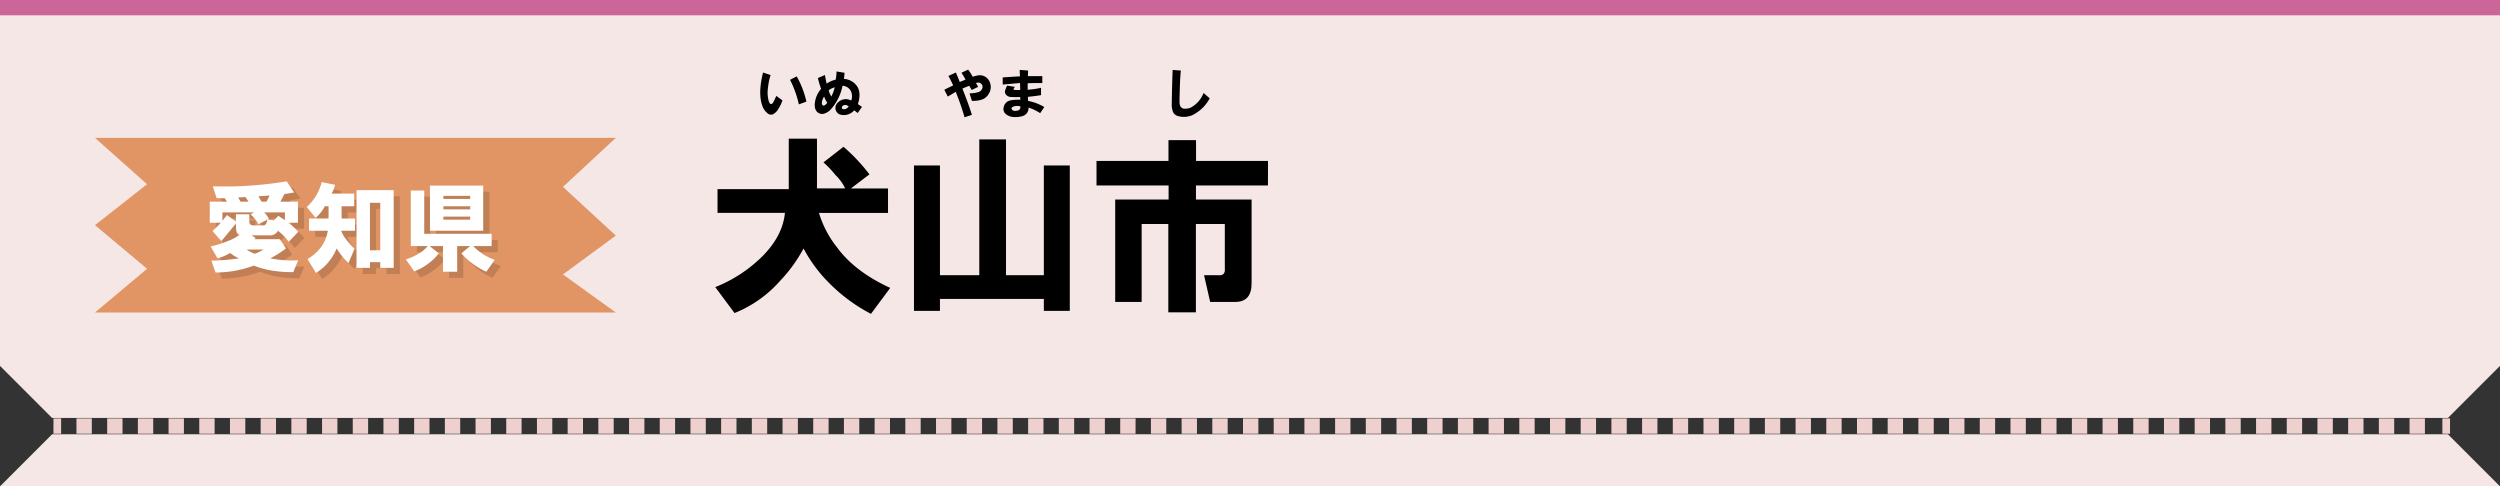 <svg xmlns="http://www.w3.org/2000/svg" viewBox="0 0 816 158.74"><rect x="0" y="0" width="816" height="158.74" fill="#333333" stroke="none"/><defs><style>.cls-1{isolation:isolate;}.cls-2,.cls-3{fill:none;stroke:#eed0cf;stroke-miterlimit:10;stroke-width:5px;}.cls-3{stroke-dasharray:5.01 5.01;}.cls-4{fill:#f6e7e7;}.cls-5{fill:#c69;fill-rule:evenodd;}.cls-6{fill:#e29564;}.cls-7{mix-blend-mode:multiply;opacity:0.15;}.cls-8{fill:#fff;}</style></defs><g class="cls-1"><g id="レイヤー_2" data-name="レイヤー 2"><g id="レイヤー_2-2" data-name="レイヤー 2"><line class="cls-2" x1="17.45" y1="139.07" x2="19.95" y2="139.07"/><line class="cls-3" x1="24.96" y1="139.07" x2="794.68" y2="139.07"/><line class="cls-2" x1="797.19" y1="139.07" x2="799.69" y2="139.07"/><path class="cls-4" d="M0,4.42v115l17,17H799l17-17V4.42Z"/><path class="cls-4" d="M816,158.74l-17-17H17l-17,17"/><path class="cls-5" d="M0,0H816V5H0Z"/><path d="M268.78,53l6.54-5.09a59.82,59.82,0,0,1,8.47,9l-6.05,4.6h12.11v8H267.32a33.51,33.51,0,0,0,5.82,11.14q5.81,8,17.43,13.32l-6.29,8.47A54.6,54.6,0,0,1,271,92.74a47.39,47.39,0,0,1-8.72-11.63,48.9,48.9,0,0,1-7.75,10.66,39.25,39.25,0,0,1-14.78,10.41l-6.29-8.47a45.62,45.62,0,0,0,15.74-10.42q6.3-6.54,7-13.8h-22V61.74h23.25V45.27h9.21V61.49h9.2a15,15,0,0,0-3.15-4.35A33.58,33.58,0,0,0,268.78,53Z"/><path d="M298.32,101.46V54h8.48V89.83h12.84V45.51h8.72V89.83h12.35V54h8.47v47.47h-8.47V97.58H306.8v3.88Z"/><path d="M413.85,60.53H390.36v4.6h18.16V92.49q0,6.06-5.33,6.06H395L393,89.83h4.6c1.61.16,2.34-.56,2.18-2.18V73.12h-9.44v28.82h-9V73.12h-8.71V98.55H364V65.13h17.43v-4.6H357.9v-8h23.49V45.75h9v6.78h23.49Z"/><path class="cls-6" d="M31,45l17,15.13L31,73.49l17,14.24L31,102H201L183.75,89.58,201,76.9,183.75,61,201,45Z"/><g class="cls-7"><path d="M75.34,66.69H72.72l-1.25-3.87a124.74,124.74,0,0,0,24.12-1.63L98,64.82l-3.13.5-1.37,2.5h5.75v6.87H96.09a17,17,0,0,1,3.25,3l-3.12,3.25a16.43,16.43,0,0,0-3.5-3.62,2.91,2.91,0,0,1-2.88,1.5H84.09l1.38.87-.5.38h8.37l2,3a31.52,31.52,0,0,1-5.12,3.25,34.89,34.89,0,0,0,9.12.62l-1.62,3.88a40.55,40.55,0,0,1-7-.5,29.88,29.88,0,0,1-5.88-1.63,35.42,35.42,0,0,1-12.5,2.25L71,87.07a65.42,65.42,0,0,0,9-.75,13.23,13.23,0,0,1-2.88-1.75A16,16,0,0,1,73,86.32l-2.25-3.88A33.35,33.35,0,0,0,76,80.82a19.89,19.89,0,0,0,4.25-2.13,1.68,1.68,0,0,1-1.13-1.5A17.07,17.07,0,0,1,79,74.94q-2.13,2.63-4.75,5.75l-2.88-3.25,2.75-2.75H70.47V67.82h5.62ZM88,75.57c.66,0,1.08-.63,1.25-1.88l-2.88,1.5a11.39,11.39,0,0,0-2.62-3.25L85,71.32H74.59v2.75l1.5-1.88L79,74.32V71.94h4.37v2.5a4.28,4.28,0,0,0,.25.75,1.54,1.54,0,0,0,1.13.38Zm-8.25-9.13.75,1.38h2.62l-1-1.5Zm8.25,17h-5.5a11.36,11.36,0,0,0,2.62,1.38A12.49,12.49,0,0,0,88,83.44Zm1-15.62,1-2-3.63.25,1,1.75Zm.75,5.5-.38.25,2,.37,1.5-1.5L95,73.94V71.32H88.22A8,8,0,0,1,89.72,73.32Z"/><path d="M107,61.44l4.37.88a10.83,10.83,0,0,1-1.12,2.87h7.37v4.13h-4.12v4h4.37v4h-4.5a10.31,10.31,0,0,0,1.75,3,23.1,23.1,0,0,0,2.63,2.87l-2,4.63a20.8,20.8,0,0,1-2.13-2.25,27.67,27.67,0,0,1-1.75-2.5,14.23,14.23,0,0,1-2.5,4.25,14.82,14.82,0,0,1-4.25,3.75l-2.75-4.5c3.84-2.34,6-5.42,6.63-9.25h-6.13v-4h6.38v-4H108a11.05,11.05,0,0,1-3,3.75l-2.88-3.5A16.23,16.23,0,0,0,107,61.44Zm11.37,28V64.07h12.13V89.44h-4.38V87.57h-3.37v1.87Zm4.38-5.75h3.37V68.19h-3.37Z"/><path d="M141.59,82.32h-5.5V64.19h4.38V78.32h22v4h-6a17.66,17.66,0,0,0,7,4.5l-2.75,3.87a24.18,24.18,0,0,1-8.13-6l2.88-2.37h-4.25v8.37h-4.63V82.32h-4.37l3,2.37a16.06,16.06,0,0,1-3.63,3.5,17.74,17.74,0,0,1-4.37,2.38l-2.75-3.88a19.56,19.56,0,0,0,4.12-1.87A9.54,9.54,0,0,0,141.59,82.32Zm.75-19.75h17.38V77.32H142.34Zm4.38,4.37h8.75v-1h-8.75Zm0,3.38h8.75v-1h-8.75Zm0,3.37h8.75v-1h-8.75Z"/></g><path class="cls-8" d="M73.34,64.69H70.72l-1.25-3.87a124.74,124.74,0,0,0,24.12-1.63L96,62.82l-3.13.5-1.37,2.5h5.75v6.87H94.09a17,17,0,0,1,3.25,3l-3.12,3.25a16.43,16.43,0,0,0-3.5-3.62,2.91,2.91,0,0,1-2.88,1.5H82.09l1.38.87-.5.38h8.37l2,3a31.52,31.52,0,0,1-5.12,3.25,34.89,34.89,0,0,0,9.12.62l-1.62,3.88a40.55,40.55,0,0,1-7-.5,29.88,29.88,0,0,1-5.88-1.63,35.42,35.42,0,0,1-12.5,2.25L69,85.07a65.42,65.42,0,0,0,9-.75,13.23,13.23,0,0,1-2.88-1.75A16,16,0,0,1,71,84.32l-2.25-3.88A33.35,33.35,0,0,0,74,78.82a19.89,19.89,0,0,0,4.25-2.13,1.68,1.68,0,0,1-1.13-1.5A17.07,17.07,0,0,1,77,72.94q-2.13,2.63-4.75,5.75l-2.88-3.25,2.75-2.75H68.47V65.82h5.62ZM86,73.57c.66,0,1.08-.63,1.25-1.88l-2.88,1.5a11.39,11.39,0,0,0-2.62-3.25L83,69.32H72.59v2.75l1.5-1.88L77,72.32V69.94h4.37v2.5a4.28,4.28,0,0,0,.25.75,1.54,1.54,0,0,0,1.13.38Zm-8.25-9.13.75,1.38h2.62l-1-1.5Zm8.25,17h-5.5a11.36,11.36,0,0,0,2.62,1.38A12.49,12.49,0,0,0,86,81.44Zm1-15.62,1-2-3.63.25,1,1.75Zm.75,5.5-.38.25,2,.37,1.5-1.5L93,71.94V69.32H86.22A8,8,0,0,1,87.72,71.32Z"/><path class="cls-8" d="M105,59.44l4.37.88a10.83,10.83,0,0,1-1.12,2.87h7.37v4.13h-4.12v4h4.37v4h-4.5a10.31,10.31,0,0,0,1.75,3,23.1,23.1,0,0,0,2.63,2.87l-2,4.63a20.8,20.8,0,0,1-2.13-2.25,27.67,27.67,0,0,1-1.75-2.5,14.23,14.23,0,0,1-2.5,4.25,14.82,14.82,0,0,1-4.25,3.75l-2.75-4.5c3.84-2.34,6-5.42,6.63-9.25h-6.13v-4h6.38v-4H106a11.05,11.05,0,0,1-3,3.75l-2.88-3.5A16.23,16.23,0,0,0,105,59.44Zm11.37,28V62.07h12.13V87.44h-4.38V85.57h-3.37v1.87Zm4.38-5.75h3.37V66.19h-3.37Z"/><path class="cls-8" d="M139.59,80.32h-5.5V62.19h4.38V76.32h22v4h-6a17.66,17.66,0,0,0,7,4.5l-2.75,3.87a24.18,24.18,0,0,1-8.13-6l2.88-2.37h-4.25v8.37h-4.63V80.32h-4.37l3,2.37a16.06,16.06,0,0,1-3.63,3.5,17.74,17.74,0,0,1-4.37,2.38l-2.75-3.88a19.56,19.56,0,0,0,4.12-1.87A9.54,9.54,0,0,0,139.59,80.32Zm.75-19.75h17.38V75.32H140.34Zm4.38,4.37h8.75v-1h-8.75Zm0,3.38h8.75v-1h-8.75Zm0,3.37h8.75v-1h-8.75Z"/><path d="M251.54,24.51a13.48,13.48,0,0,0-.7,2.88c-.14.89-.24,1.71-.29,2.46A9.72,9.72,0,0,0,250.7,32a6,6,0,0,0,.35,1.34q.27.63.63.63c.33,0,.66-.38,1-1.13l.71-1.54,2,1.47a12.05,12.05,0,0,1-1.27,2.68,4.48,4.48,0,0,1-1.9,1.89,1.77,1.77,0,0,1-1.9-.56,4.81,4.81,0,0,1-1.4-2q-1.62-4.08.14-11.11Zm6.33,1.54,2.18-1.12a30.43,30.43,0,0,1,3.16,8.23l-2.46.91A33.57,33.57,0,0,0,257.87,26.05Z"/><path d="M268,29a36.39,36.39,0,0,1-1.05-3.52l2.32-1a26.55,26.55,0,0,0,.56,2.81A8.48,8.48,0,0,1,272.77,26a15.82,15.82,0,0,0,.28-2.67l2.61.42q-.07,1.2-.21,2a5.64,5.64,0,0,1,4.43,2.6c.84,1.46.88,3.33.14,5.63l1.33.91-1.4,2L278.82,36a4.45,4.45,0,0,1-4.29,1.47,2.2,2.2,0,0,1-1.76-1.61,2.32,2.32,0,0,1,.64-2.32,3.59,3.59,0,0,1,4.43-.71,4.1,4.1,0,0,0-.14-3.16A3.26,3.26,0,0,0,275,28,16.31,16.31,0,0,1,271,35.9,4.89,4.89,0,0,1,269.26,37a2.35,2.35,0,0,1-2-.07c-1.08-.61-1.5-1.78-1.27-3.51A8.63,8.63,0,0,1,268,29Zm2,4.5a7.52,7.52,0,0,1-1-2,4.82,4.82,0,0,0-.64,1.4c-.18.8-.11,1.29.21,1.48s.52.07.85-.21A1.82,1.82,0,0,0,270,33.51Zm.49-4a8.09,8.09,0,0,0,.85,2,12.29,12.29,0,0,0,1.12-3A5.07,5.07,0,0,0,270.45,29.5ZM277,34.7c-.84-.56-1.5-.58-2-.07a.76.76,0,0,0-.21.56.5.5,0,0,0,.35.43A1.74,1.74,0,0,0,277,34.7Z"/><path d="M308.22,29.29c.94-.47,1.9-.94,2.89-1.41a34.3,34.3,0,0,0-1.55-3.09L312,23.66c.65,1.55,1.08,2.58,1.26,3.1l1.9-.78c-.42-.75-.86-1.5-1.33-2.25l2.18-1a17.36,17.36,0,0,1,1.47,2.32,11.91,11.91,0,0,1,2.11-.49,3.49,3.49,0,0,1,2,.49,3.73,3.73,0,0,1,1.69,2.46,4,4,0,0,1-.49,3,4.12,4.12,0,0,1-2.32,2,9.69,9.69,0,0,1-3.24.42l-.77-2.46a9.55,9.55,0,0,0,2.88-.42,1.89,1.89,0,0,0,1.27-1.19,1.4,1.4,0,0,0-.28-1.48,1.63,1.63,0,0,0-1.76-.28l.7,1.26-2.11,1L316.38,28c-.66.24-1.41.54-2.25.92q2.17,5.48,3.09,8.57l-2.39.78a85.15,85.15,0,0,0-2.88-8.3l-2.6,1.55Z"/><path d="M327.28,27.6V25.28c1.83-.14,3.7-.26,5.62-.35l-.07-2.11,2.74.21-.07,1.83h4.71v2.25c-1.54,0-3.14,0-4.78.07v2.11a28.56,28.56,0,0,0,4.36-.63v2.39c-1,.18-2.41.37-4.29.56l.07,1.33a15.86,15.86,0,0,1,5.28,2l-1.34,2a15.83,15.83,0,0,0-3.8-1.83,2.7,2.7,0,0,1-2.1,2.82,8.16,8.16,0,0,1-2.54.28,4.56,4.56,0,0,1-2.81-1,2.19,2.19,0,0,1-.63-2.32,2.72,2.72,0,0,1,2.11-2.11,13.11,13.11,0,0,1,3.3-.21l-.07-.91a24.56,24.56,0,0,1-2.74,0,2.3,2.3,0,0,1-2-.92,1.48,1.48,0,0,1-.14-1.26,11.33,11.33,0,0,1,.63-1.55l2.53.42a7.39,7.39,0,0,0-.42.64c0,.18,0,.3.28.35a12,12,0,0,0,1.9,0l-.07-2.25ZM333,34.7a3.9,3.9,0,0,0-2.18.07c-.65.24-.82.56-.49,1s.82.49,1.62.35A1.09,1.09,0,0,0,333,34.7Z"/><path d="M382.75,22.82l2.68.21c-.15,1.45-.24,2.91-.29,4.36s-.09,3-.14,4.43v1.41a3.14,3.14,0,0,0,.28,1.47,1.59,1.59,0,0,0,1.62.78,4.06,4.06,0,0,0,2-.5,9,9,0,0,0,3.94-4.64l2,1.76a12.49,12.49,0,0,1-4.43,4.78,6.88,6.88,0,0,1-5.91,1,2.39,2.39,0,0,1-1.62-1.34,6.42,6.42,0,0,1-.42-2.6Q382.54,28.44,382.75,22.82Z"/></g></g></g></svg>